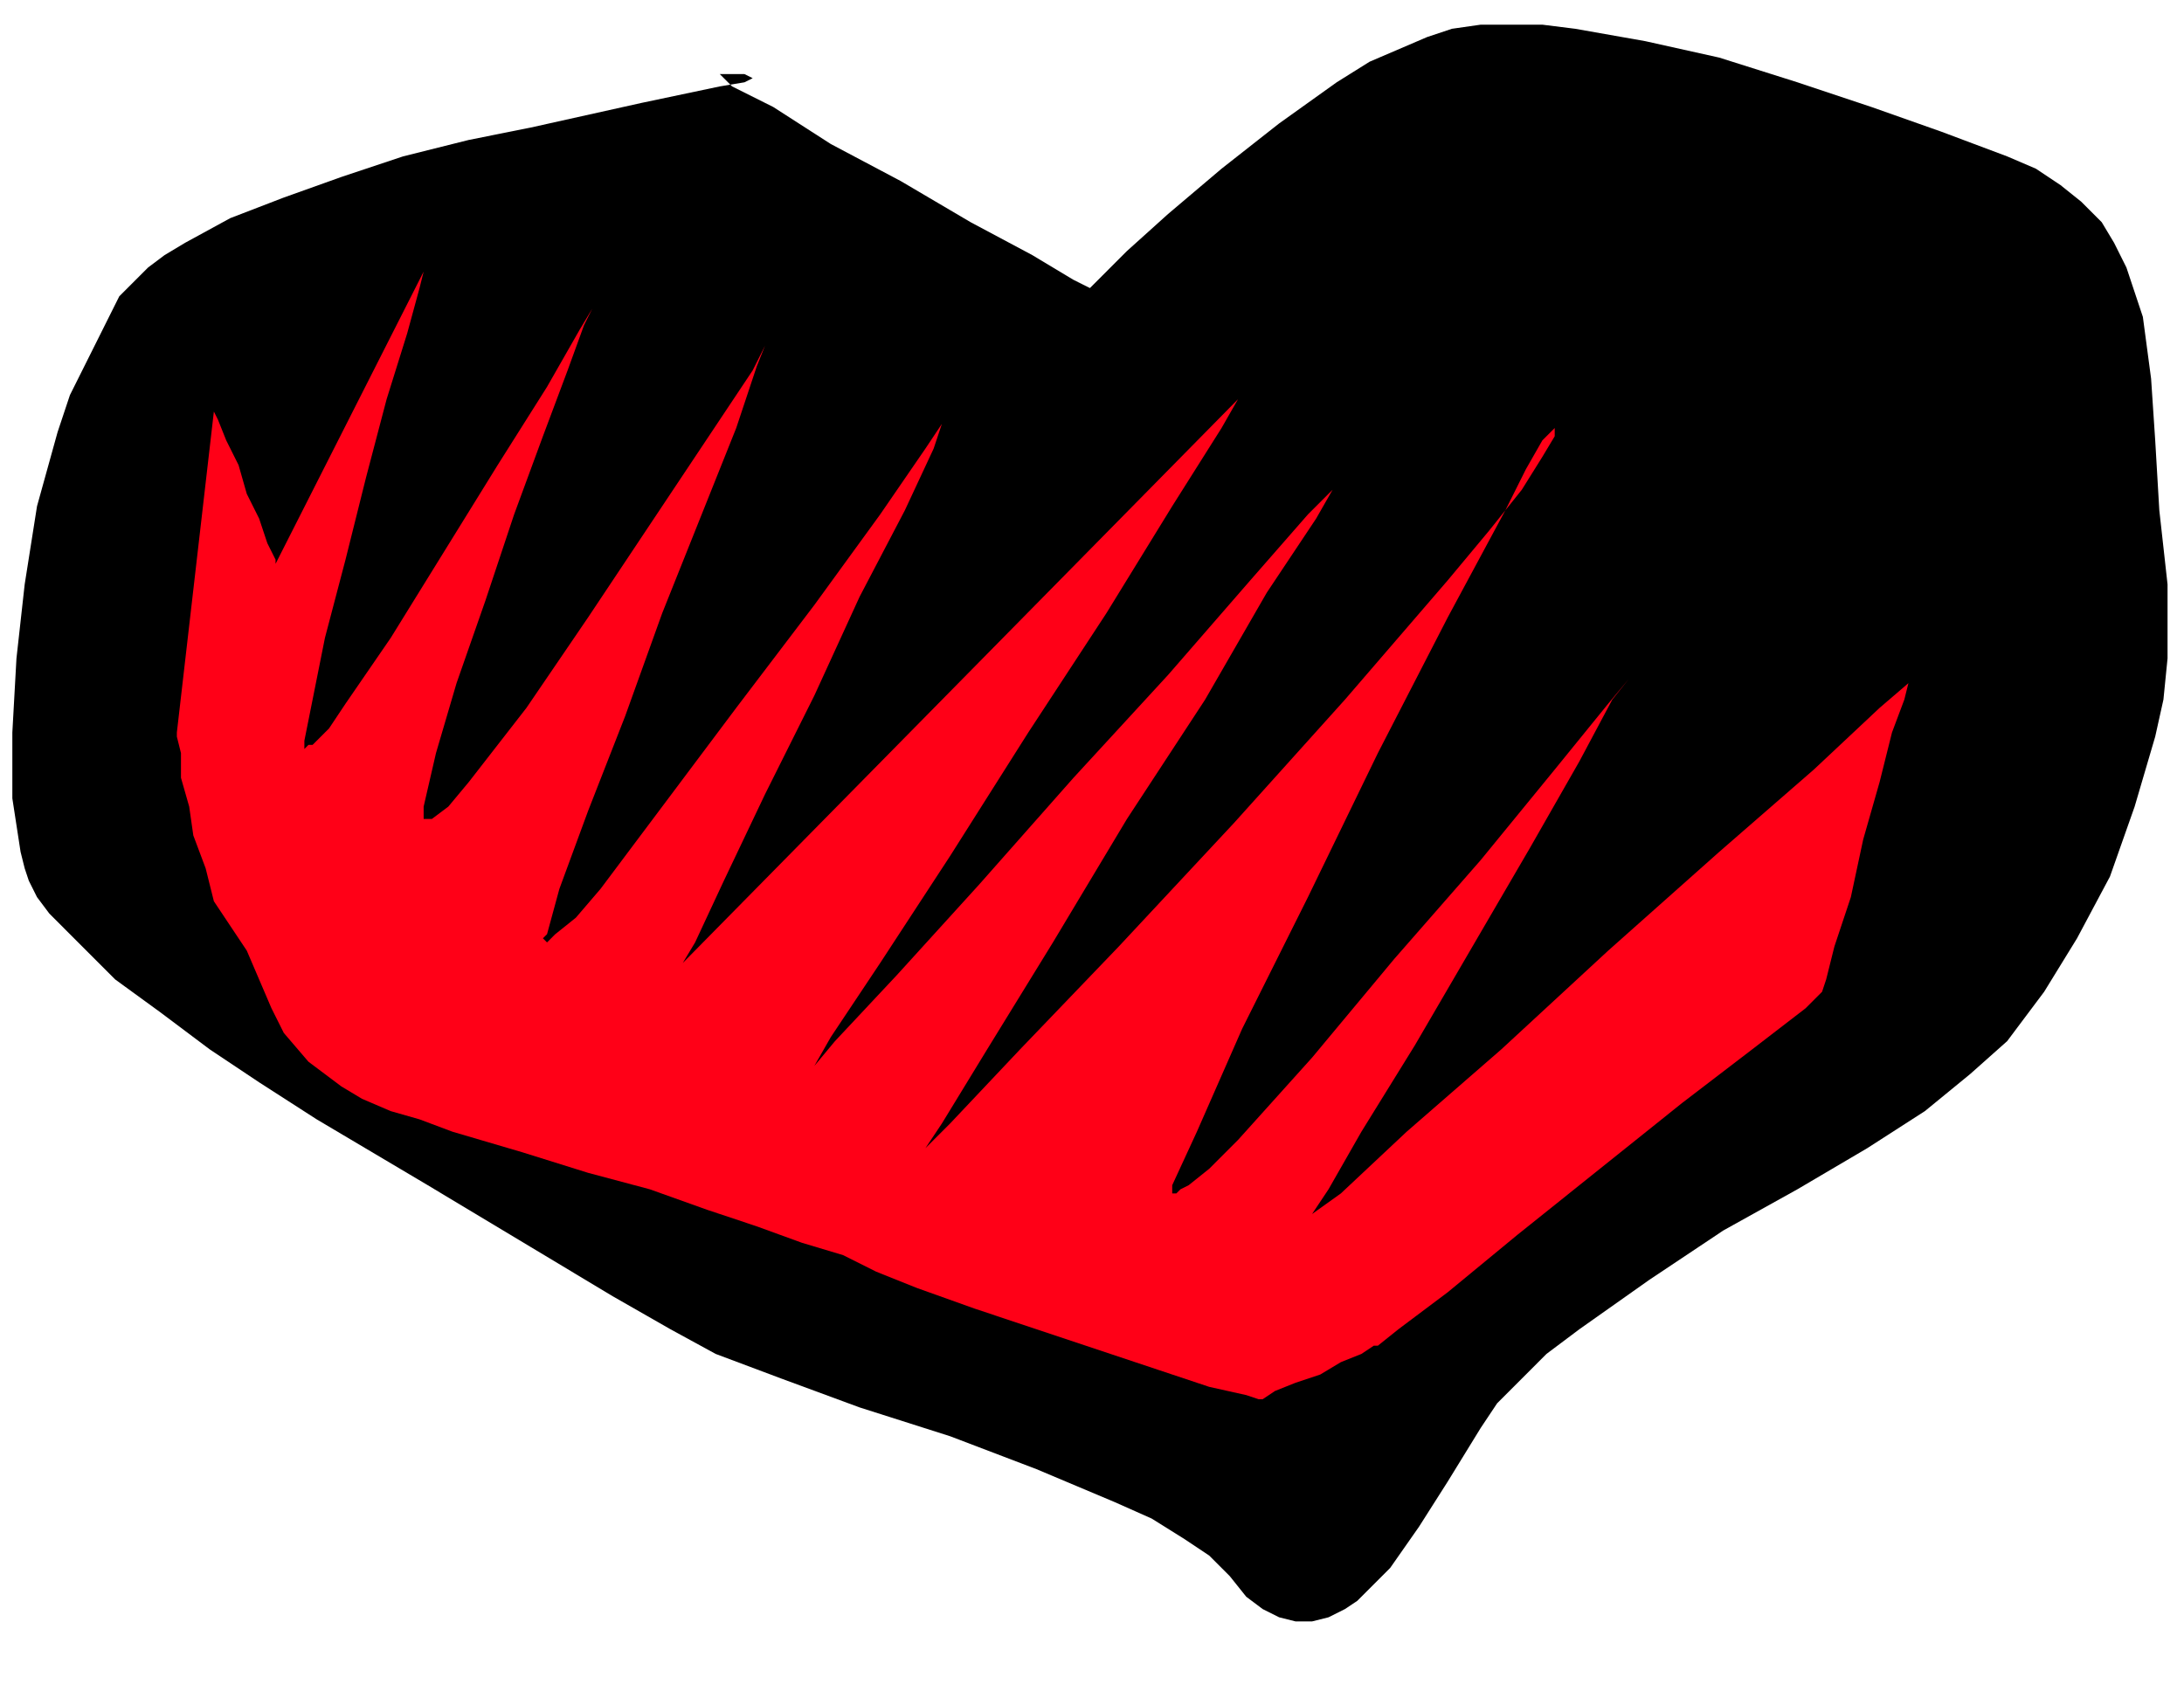 <svg xmlns="http://www.w3.org/2000/svg" fill-rule="evenodd" height="1.371in" preserveAspectRatio="none" stroke-linecap="round" viewBox="0 0 531 411" width="1.77in"><style>.pen1{stroke:none}</style><path class="pen1" style="fill:#000" d="M175 18h6l2 1-2 1-6 1-19 4-27 6-15 3-16 4-15 5-14 5-13 5-11 6-5 3-4 3-4 4-3 3-4 8-4 8-4 8-3 9-5 18-3 19-2 18-1 18v16l2 13 1 4 1 3 2 4 3 4 7 7 9 9 11 8 12 9 12 8 14 9 27 16 25 15 20 12 14 8 11 6 16 6 19 7 22 7 21 8 19 8 9 4 8 5 6 4 5 5 4 5 4 3 4 2 4 1h4l4-1 4-2 3-2 8-8 7-10 7-11 8-13 4-6 6-6 6-6 8-6 17-12 18-12 18-10 17-10 14-9 11-9 9-8 9-12 8-13 8-15 6-17 5-17 2-9 1-10v-18l-2-18-1-17-1-15-2-15-2-6-2-6-3-6-3-5-5-5-5-4-6-4-7-3-16-6-17-6-18-6-19-6-18-4-17-3-8-1h-15l-7 1-6 2-7 3-7 3-8 5-14 10-14 11-13 11-10 9-6 6-3 3-4-2-10-6-15-8-17-10-17-9-14-9-10-5-3-3z"/><path class="pen1" style="fill:#ff0017" d="m52 100-9 78v1l1 4v6l2 7 1 7 3 8 2 8 4 6 4 6 3 7 3 7 3 6 6 7 8 6 5 3 7 3 7 2 8 3 17 5 16 5 15 4 14 5 12 4 11 4 10 3 8 4 10 4 14 5 15 5 15 5 15 5 12 4 9 2 3 1h1l3-2 5-2 6-2 5-3 5-2 3-2h1l5-4 12-9 17-14 20-16 20-16 17-13 13-10 4-4 1-3 2-8 4-12 3-14 4-14 3-12 3-8 1-4-7 6-16 15-23 20-27 24-26 24-23 20-16 15-7 5 4-6 8-14 13-21 14-24 14-24 12-21 8-15 4-5-5 6-13 16-18 22-21 24-20 24-18 20-7 7-5 4-2 1-1 1h-1v-2l6-13 11-25 16-32 17-35 17-33 14-26 5-10 4-7 2-2 1-1v2l-3 5-5 8-8 10-10 12-25 29-27 30-28 30-24 25-17 18-6 6 4-6 11-18 16-26 18-30 19-29 15-26 12-18 4-7-6 6-14 16-20 23-23 25-23 26-20 22-15 16-5 6 4-7 12-18 17-26 19-30 19-29 16-26 12-19 4-7-135 137 3-5 7-15 10-21 12-24 11-24 11-21 7-15 2-6-4 6-11 16-16 22-19 25-18 24-15 20-6 7-5 4-1 1-1 1-1-1 1-1 3-11 7-19 9-23 9-25 10-25 8-20 5-15 2-5-3 6-10 15-14 21-16 24-15 22-14 18-5 6-4 3h-2v-3l3-13 5-17 7-20 7-21 7-19 6-16 4-11 2-4-3 5-8 14-12 19-13 21-13 21-11 16-4 6-4 4h-1l-1 1v-2l2-10 3-15 5-19 5-20 5-19 5-16 3-11 1-4-36 71v-1l-2-4-2-6-3-6-2-7-3-6-2-5-1-2z"/></svg>
